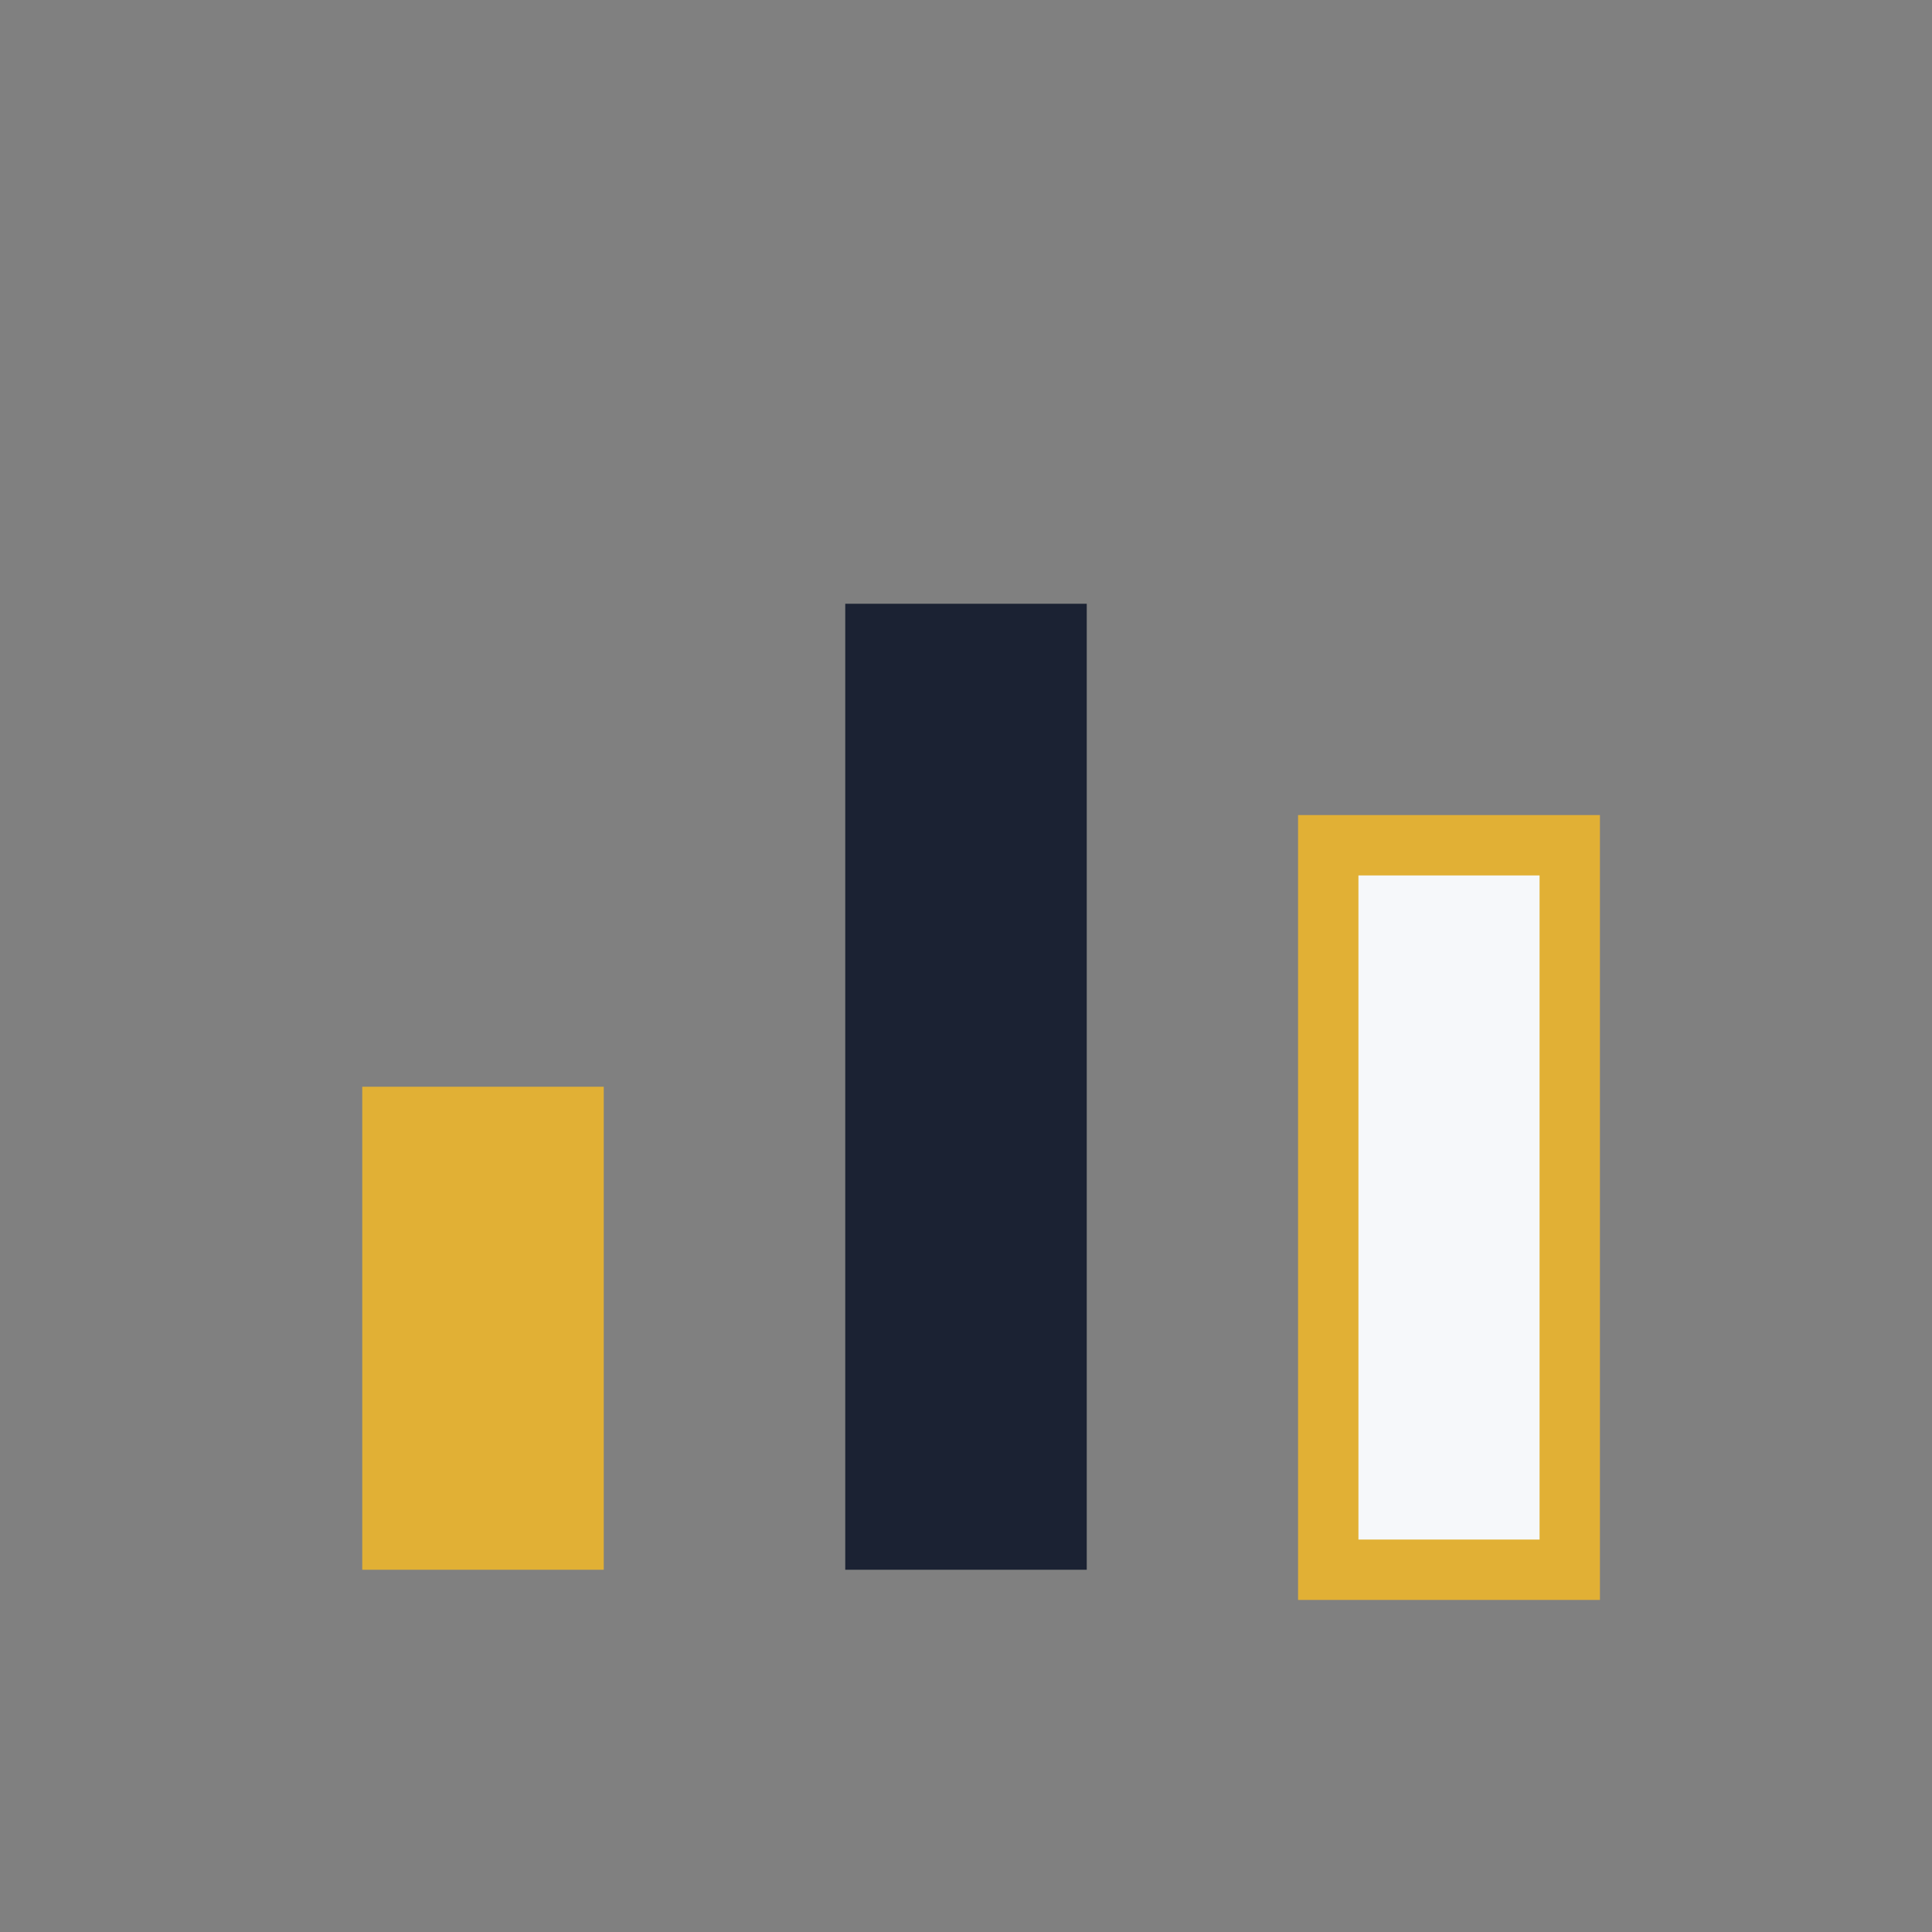 <?xml version="1.0" encoding="UTF-8"?>
<svg xmlns="http://www.w3.org/2000/svg" width="32" height="32" viewBox="0 0 32 32"><rect x="0" y="0" width="32" height="32" fill="#808080" stroke="none"/><rect x="6" y="18" width="4" height="8" fill="#E1B035"/><rect x="14" y="10" width="4" height="16" fill="#1B2233"/><rect x="22" y="14" width="4" height="12" fill="#F6F8FA" stroke="#E1B035" stroke-width="1"/></svg>